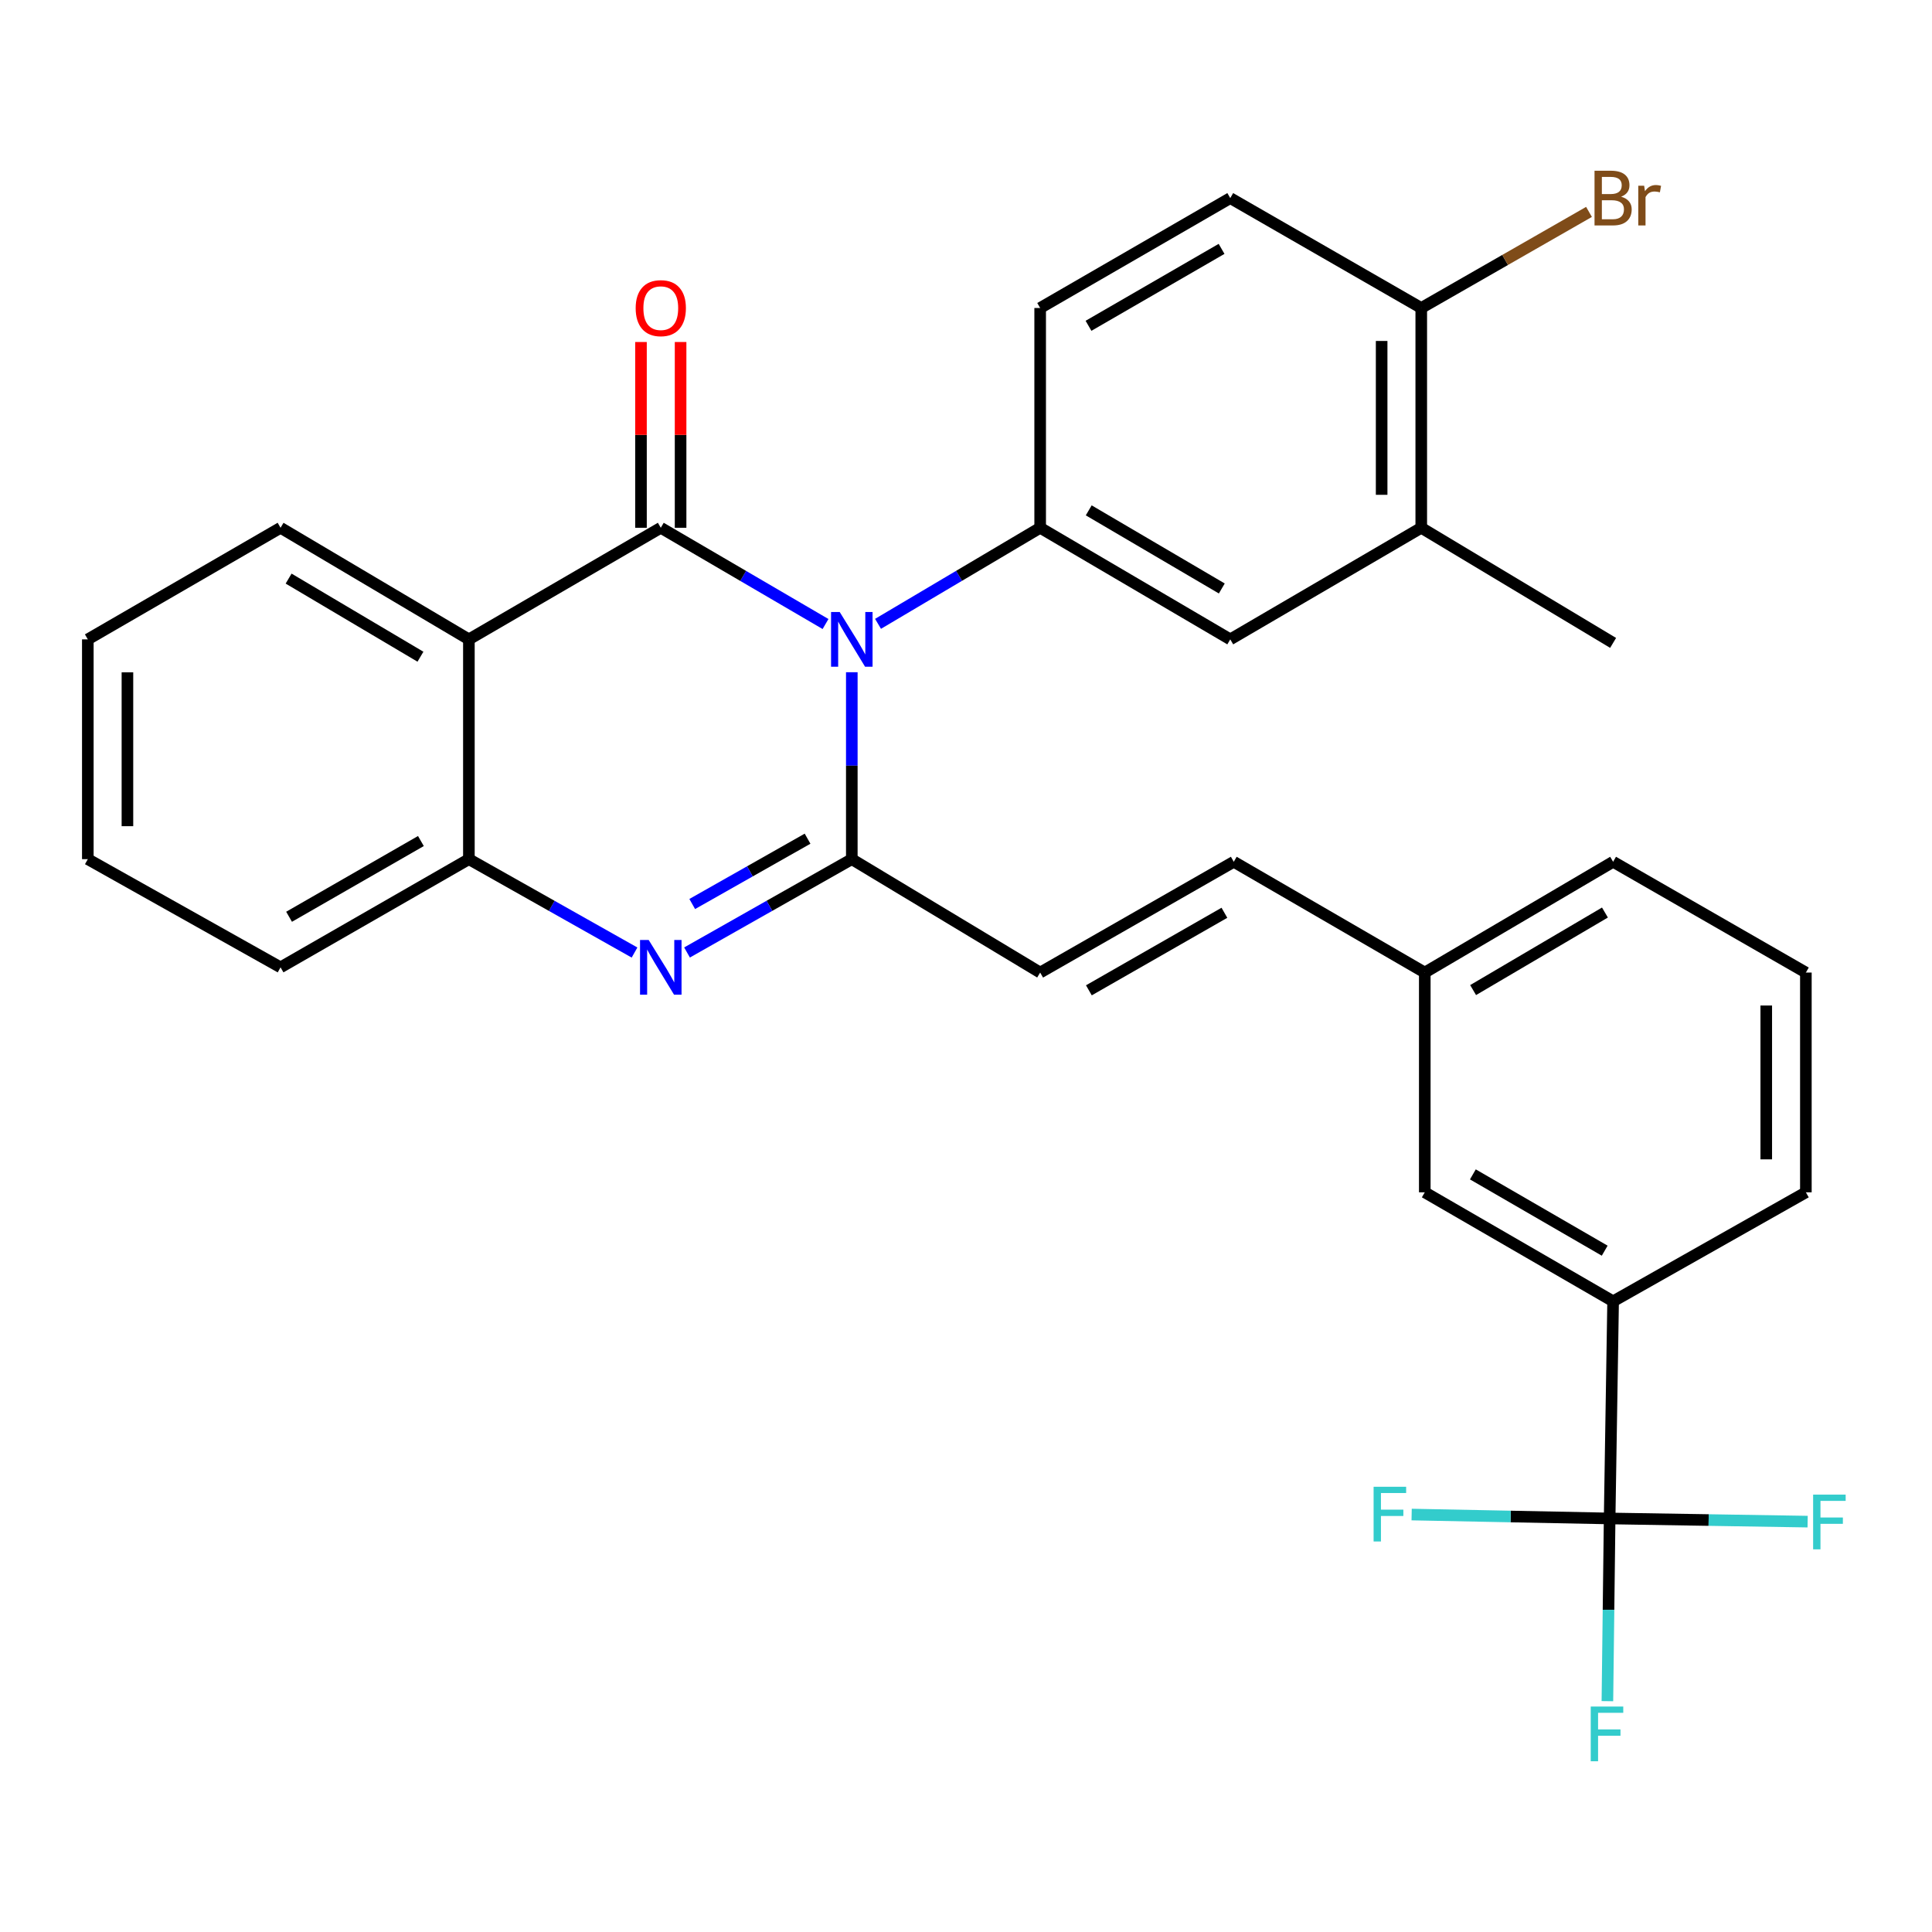 <?xml version='1.0' encoding='iso-8859-1'?>
<svg version='1.1' baseProfile='full'
              xmlns='http://www.w3.org/2000/svg'
                      xmlns:rdkit='http://www.rdkit.org/xml'
                      xmlns:xlink='http://www.w3.org/1999/xlink'
                  xml:space='preserve'
width='1000px' height='1000px' viewBox='0 0 1000 1000'>
<!-- END OF HEADER -->
<rect style='opacity:1.0;fill:#FFFFFF;stroke:none' width='1000' height='1000' x='0' y='0'> </rect>
<path class='bond-0' d='M 427.291,322.992 L 384.657,298.085' style='fill:none;fill-rule:evenodd;stroke:#0000FF;stroke-width:6px;stroke-linecap:butt;stroke-linejoin:miter;stroke-opacity:1' />
<path class='bond-0' d='M 384.657,298.085 L 342.023,273.177' style='fill:none;fill-rule:evenodd;stroke:#000000;stroke-width:6px;stroke-linecap:butt;stroke-linejoin:miter;stroke-opacity:1' />
<path class='bond-1' d='M 440.894,347.943 L 440.894,396.321' style='fill:none;fill-rule:evenodd;stroke:#0000FF;stroke-width:6px;stroke-linecap:butt;stroke-linejoin:miter;stroke-opacity:1' />
<path class='bond-1' d='M 440.894,396.321 L 440.894,444.698' style='fill:none;fill-rule:evenodd;stroke:#000000;stroke-width:6px;stroke-linecap:butt;stroke-linejoin:miter;stroke-opacity:1' />
<path class='bond-4' d='M 454.467,322.898 L 496.427,298.037' style='fill:none;fill-rule:evenodd;stroke:#0000FF;stroke-width:6px;stroke-linecap:butt;stroke-linejoin:miter;stroke-opacity:1' />
<path class='bond-4' d='M 496.427,298.037 L 538.387,273.177' style='fill:none;fill-rule:evenodd;stroke:#000000;stroke-width:6px;stroke-linecap:butt;stroke-linejoin:miter;stroke-opacity:1' />
<path class='bond-3' d='M 342.023,273.177 L 242.696,330.939' style='fill:none;fill-rule:evenodd;stroke:#000000;stroke-width:6px;stroke-linecap:butt;stroke-linejoin:miter;stroke-opacity:1' />
<path class='bond-10' d='M 352.274,273.177 L 352.274,225.1' style='fill:none;fill-rule:evenodd;stroke:#000000;stroke-width:6px;stroke-linecap:butt;stroke-linejoin:miter;stroke-opacity:1' />
<path class='bond-10' d='M 352.274,225.1 L 352.274,177.022' style='fill:none;fill-rule:evenodd;stroke:#FF0000;stroke-width:6px;stroke-linecap:butt;stroke-linejoin:miter;stroke-opacity:1' />
<path class='bond-10' d='M 331.771,273.177 L 331.771,225.1' style='fill:none;fill-rule:evenodd;stroke:#000000;stroke-width:6px;stroke-linecap:butt;stroke-linejoin:miter;stroke-opacity:1' />
<path class='bond-10' d='M 331.771,225.1 L 331.771,177.022' style='fill:none;fill-rule:evenodd;stroke:#FF0000;stroke-width:6px;stroke-linecap:butt;stroke-linejoin:miter;stroke-opacity:1' />
<path class='bond-2' d='M 440.894,444.698 L 398.249,468.851' style='fill:none;fill-rule:evenodd;stroke:#000000;stroke-width:6px;stroke-linecap:butt;stroke-linejoin:miter;stroke-opacity:1' />
<path class='bond-2' d='M 398.249,468.851 L 355.603,493.003' style='fill:none;fill-rule:evenodd;stroke:#0000FF;stroke-width:6px;stroke-linecap:butt;stroke-linejoin:miter;stroke-opacity:1' />
<path class='bond-2' d='M 417.996,434.103 L 388.144,451.01' style='fill:none;fill-rule:evenodd;stroke:#000000;stroke-width:6px;stroke-linecap:butt;stroke-linejoin:miter;stroke-opacity:1' />
<path class='bond-2' d='M 388.144,451.01 L 358.293,467.917' style='fill:none;fill-rule:evenodd;stroke:#0000FF;stroke-width:6px;stroke-linecap:butt;stroke-linejoin:miter;stroke-opacity:1' />
<path class='bond-7' d='M 440.894,444.698 L 538.387,503.394' style='fill:none;fill-rule:evenodd;stroke:#000000;stroke-width:6px;stroke-linecap:butt;stroke-linejoin:miter;stroke-opacity:1' />
<path class='bond-5' d='M 328.432,493.033 L 285.564,468.866' style='fill:none;fill-rule:evenodd;stroke:#0000FF;stroke-width:6px;stroke-linecap:butt;stroke-linejoin:miter;stroke-opacity:1' />
<path class='bond-5' d='M 285.564,468.866 L 242.696,444.698' style='fill:none;fill-rule:evenodd;stroke:#000000;stroke-width:6px;stroke-linecap:butt;stroke-linejoin:miter;stroke-opacity:1' />
<path class='bond-22' d='M 242.696,330.939 L 145.214,273.177' style='fill:none;fill-rule:evenodd;stroke:#000000;stroke-width:6px;stroke-linecap:butt;stroke-linejoin:miter;stroke-opacity:1' />
<path class='bond-22' d='M 217.622,339.914 L 149.385,299.481' style='fill:none;fill-rule:evenodd;stroke:#000000;stroke-width:6px;stroke-linecap:butt;stroke-linejoin:miter;stroke-opacity:1' />
<path class='bond-30' d='M 242.696,330.939 L 242.696,444.698' style='fill:none;fill-rule:evenodd;stroke:#000000;stroke-width:6px;stroke-linecap:butt;stroke-linejoin:miter;stroke-opacity:1' />
<path class='bond-8' d='M 538.387,273.177 L 636.78,330.939' style='fill:none;fill-rule:evenodd;stroke:#000000;stroke-width:6px;stroke-linecap:butt;stroke-linejoin:miter;stroke-opacity:1' />
<path class='bond-8' d='M 563.526,264.16 L 632.401,304.593' style='fill:none;fill-rule:evenodd;stroke:#000000;stroke-width:6px;stroke-linecap:butt;stroke-linejoin:miter;stroke-opacity:1' />
<path class='bond-13' d='M 538.387,273.177 L 538.387,159.418' style='fill:none;fill-rule:evenodd;stroke:#000000;stroke-width:6px;stroke-linecap:butt;stroke-linejoin:miter;stroke-opacity:1' />
<path class='bond-23' d='M 242.696,444.698 L 145.214,500.695' style='fill:none;fill-rule:evenodd;stroke:#000000;stroke-width:6px;stroke-linecap:butt;stroke-linejoin:miter;stroke-opacity:1' />
<path class='bond-23' d='M 217.861,435.319 L 149.624,474.517' style='fill:none;fill-rule:evenodd;stroke:#000000;stroke-width:6px;stroke-linecap:butt;stroke-linejoin:miter;stroke-opacity:1' />
<path class='bond-6' d='M 833.144,785.952 L 834.944,673.56' style='fill:none;fill-rule:evenodd;stroke:#000000;stroke-width:6px;stroke-linecap:butt;stroke-linejoin:miter;stroke-opacity:1' />
<path class='bond-17' d='M 833.144,785.952 L 832.564,833.235' style='fill:none;fill-rule:evenodd;stroke:#000000;stroke-width:6px;stroke-linecap:butt;stroke-linejoin:miter;stroke-opacity:1' />
<path class='bond-17' d='M 832.564,833.235 L 831.985,880.519' style='fill:none;fill-rule:evenodd;stroke:#33CCCC;stroke-width:6px;stroke-linecap:butt;stroke-linejoin:miter;stroke-opacity:1' />
<path class='bond-18' d='M 833.144,785.952 L 884.386,786.773' style='fill:none;fill-rule:evenodd;stroke:#000000;stroke-width:6px;stroke-linecap:butt;stroke-linejoin:miter;stroke-opacity:1' />
<path class='bond-18' d='M 884.386,786.773 L 935.627,787.594' style='fill:none;fill-rule:evenodd;stroke:#33CCCC;stroke-width:6px;stroke-linecap:butt;stroke-linejoin:miter;stroke-opacity:1' />
<path class='bond-19' d='M 833.144,785.952 L 781.902,784.941' style='fill:none;fill-rule:evenodd;stroke:#000000;stroke-width:6px;stroke-linecap:butt;stroke-linejoin:miter;stroke-opacity:1' />
<path class='bond-19' d='M 781.902,784.941 L 730.661,783.93' style='fill:none;fill-rule:evenodd;stroke:#33CCCC;stroke-width:6px;stroke-linecap:butt;stroke-linejoin:miter;stroke-opacity:1' />
<path class='bond-12' d='M 538.387,503.394 L 638.602,446.054' style='fill:none;fill-rule:evenodd;stroke:#000000;stroke-width:6px;stroke-linecap:butt;stroke-linejoin:miter;stroke-opacity:1' />
<path class='bond-12' d='M 563.602,512.589 L 633.752,472.451' style='fill:none;fill-rule:evenodd;stroke:#000000;stroke-width:6px;stroke-linecap:butt;stroke-linejoin:miter;stroke-opacity:1' />
<path class='bond-11' d='M 636.78,330.939 L 735.64,273.177' style='fill:none;fill-rule:evenodd;stroke:#000000;stroke-width:6px;stroke-linecap:butt;stroke-linejoin:miter;stroke-opacity:1' />
<path class='bond-9' d='M 834.944,673.56 L 737.462,617.142' style='fill:none;fill-rule:evenodd;stroke:#000000;stroke-width:6px;stroke-linecap:butt;stroke-linejoin:miter;stroke-opacity:1' />
<path class='bond-9' d='M 830.592,647.352 L 762.355,607.859' style='fill:none;fill-rule:evenodd;stroke:#000000;stroke-width:6px;stroke-linecap:butt;stroke-linejoin:miter;stroke-opacity:1' />
<path class='bond-33' d='M 834.944,673.56 L 934.715,617.142' style='fill:none;fill-rule:evenodd;stroke:#000000;stroke-width:6px;stroke-linecap:butt;stroke-linejoin:miter;stroke-opacity:1' />
<path class='bond-26' d='M 735.64,273.177 L 834.944,332.762' style='fill:none;fill-rule:evenodd;stroke:#000000;stroke-width:6px;stroke-linecap:butt;stroke-linejoin:miter;stroke-opacity:1' />
<path class='bond-31' d='M 735.64,273.177 L 735.64,159.418' style='fill:none;fill-rule:evenodd;stroke:#000000;stroke-width:6px;stroke-linecap:butt;stroke-linejoin:miter;stroke-opacity:1' />
<path class='bond-31' d='M 715.136,256.113 L 715.136,176.482' style='fill:none;fill-rule:evenodd;stroke:#000000;stroke-width:6px;stroke-linecap:butt;stroke-linejoin:miter;stroke-opacity:1' />
<path class='bond-20' d='M 638.602,446.054 L 737.462,503.394' style='fill:none;fill-rule:evenodd;stroke:#000000;stroke-width:6px;stroke-linecap:butt;stroke-linejoin:miter;stroke-opacity:1' />
<path class='bond-16' d='M 538.387,159.418 L 636.78,102.533' style='fill:none;fill-rule:evenodd;stroke:#000000;stroke-width:6px;stroke-linecap:butt;stroke-linejoin:miter;stroke-opacity:1' />
<path class='bond-16' d='M 563.408,168.636 L 632.283,128.816' style='fill:none;fill-rule:evenodd;stroke:#000000;stroke-width:6px;stroke-linecap:butt;stroke-linejoin:miter;stroke-opacity:1' />
<path class='bond-14' d='M 735.64,159.418 L 636.78,102.533' style='fill:none;fill-rule:evenodd;stroke:#000000;stroke-width:6px;stroke-linecap:butt;stroke-linejoin:miter;stroke-opacity:1' />
<path class='bond-21' d='M 735.64,159.418 L 779.051,134.55' style='fill:none;fill-rule:evenodd;stroke:#000000;stroke-width:6px;stroke-linecap:butt;stroke-linejoin:miter;stroke-opacity:1' />
<path class='bond-21' d='M 779.051,134.55 L 822.463,109.683' style='fill:none;fill-rule:evenodd;stroke:#7F4C19;stroke-width:6px;stroke-linecap:butt;stroke-linejoin:miter;stroke-opacity:1' />
<path class='bond-15' d='M 737.462,617.142 L 737.462,503.394' style='fill:none;fill-rule:evenodd;stroke:#000000;stroke-width:6px;stroke-linecap:butt;stroke-linejoin:miter;stroke-opacity:1' />
<path class='bond-27' d='M 737.462,503.394 L 834.944,446.054' style='fill:none;fill-rule:evenodd;stroke:#000000;stroke-width:6px;stroke-linecap:butt;stroke-linejoin:miter;stroke-opacity:1' />
<path class='bond-27' d='M 762.48,512.466 L 830.717,472.327' style='fill:none;fill-rule:evenodd;stroke:#000000;stroke-width:6px;stroke-linecap:butt;stroke-linejoin:miter;stroke-opacity:1' />
<path class='bond-28' d='M 145.214,273.177 L 45.455,330.939' style='fill:none;fill-rule:evenodd;stroke:#000000;stroke-width:6px;stroke-linecap:butt;stroke-linejoin:miter;stroke-opacity:1' />
<path class='bond-29' d='M 145.214,500.695 L 45.455,444.698' style='fill:none;fill-rule:evenodd;stroke:#000000;stroke-width:6px;stroke-linecap:butt;stroke-linejoin:miter;stroke-opacity:1' />
<path class='bond-24' d='M 934.715,617.142 L 934.715,503.394' style='fill:none;fill-rule:evenodd;stroke:#000000;stroke-width:6px;stroke-linecap:butt;stroke-linejoin:miter;stroke-opacity:1' />
<path class='bond-24' d='M 914.212,600.08 L 914.212,520.457' style='fill:none;fill-rule:evenodd;stroke:#000000;stroke-width:6px;stroke-linecap:butt;stroke-linejoin:miter;stroke-opacity:1' />
<path class='bond-25' d='M 934.715,503.394 L 834.944,446.054' style='fill:none;fill-rule:evenodd;stroke:#000000;stroke-width:6px;stroke-linecap:butt;stroke-linejoin:miter;stroke-opacity:1' />
<path class='bond-32' d='M 45.455,330.939 L 45.455,444.698' style='fill:none;fill-rule:evenodd;stroke:#000000;stroke-width:6px;stroke-linecap:butt;stroke-linejoin:miter;stroke-opacity:1' />
<path class='bond-32' d='M 65.958,348.003 L 65.958,427.634' style='fill:none;fill-rule:evenodd;stroke:#000000;stroke-width:6px;stroke-linecap:butt;stroke-linejoin:miter;stroke-opacity:1' />
<path  class='atom-0' d='M 434.634 316.779
L 443.914 331.779
Q 444.834 333.259, 446.314 335.939
Q 447.794 338.619, 447.874 338.779
L 447.874 316.779
L 451.634 316.779
L 451.634 345.099
L 447.754 345.099
L 437.794 328.699
Q 436.634 326.779, 435.394 324.579
Q 434.194 322.379, 433.834 321.699
L 433.834 345.099
L 430.154 345.099
L 430.154 316.779
L 434.634 316.779
' fill='#0000FF'/>
<path  class='atom-3' d='M 335.763 486.535
L 345.043 501.535
Q 345.963 503.015, 347.443 505.695
Q 348.923 508.375, 349.003 508.535
L 349.003 486.535
L 352.763 486.535
L 352.763 514.855
L 348.883 514.855
L 338.923 498.455
Q 337.763 496.535, 336.523 494.335
Q 335.323 492.135, 334.963 491.455
L 334.963 514.855
L 331.283 514.855
L 331.283 486.535
L 335.763 486.535
' fill='#0000FF'/>
<path  class='atom-11' d='M 329.023 159.498
Q 329.023 152.698, 332.383 148.898
Q 335.743 145.098, 342.023 145.098
Q 348.303 145.098, 351.663 148.898
Q 355.023 152.698, 355.023 159.498
Q 355.023 166.378, 351.623 170.298
Q 348.223 174.178, 342.023 174.178
Q 335.783 174.178, 332.383 170.298
Q 329.023 166.418, 329.023 159.498
M 342.023 170.978
Q 346.343 170.978, 348.663 168.098
Q 351.023 165.178, 351.023 159.498
Q 351.023 153.938, 348.663 151.138
Q 346.343 148.298, 342.023 148.298
Q 337.703 148.298, 335.343 151.098
Q 333.023 153.898, 333.023 159.498
Q 333.023 165.218, 335.343 168.098
Q 337.703 170.978, 342.023 170.978
' fill='#FF0000'/>
<path  class='atom-18' d='M 823.357 883.307
L 840.197 883.307
L 840.197 886.547
L 827.157 886.547
L 827.157 895.147
L 838.757 895.147
L 838.757 898.427
L 827.157 898.427
L 827.157 911.627
L 823.357 911.627
L 823.357 883.307
' fill='#33CCCC'/>
<path  class='atom-19' d='M 938.471 773.615
L 955.311 773.615
L 955.311 776.855
L 942.271 776.855
L 942.271 785.455
L 953.871 785.455
L 953.871 788.735
L 942.271 788.735
L 942.271 801.935
L 938.471 801.935
L 938.471 773.615
' fill='#33CCCC'/>
<path  class='atom-20' d='M 710.976 769.548
L 727.816 769.548
L 727.816 772.788
L 714.776 772.788
L 714.776 781.388
L 726.376 781.388
L 726.376 784.668
L 714.776 784.668
L 714.776 797.868
L 710.976 797.868
L 710.976 769.548
' fill='#33CCCC'/>
<path  class='atom-22' d='M 839.084 101.813
Q 841.804 102.573, 843.164 104.253
Q 844.564 105.893, 844.564 108.333
Q 844.564 112.253, 842.044 114.493
Q 839.564 116.693, 834.844 116.693
L 825.324 116.693
L 825.324 88.373
L 833.684 88.373
Q 838.524 88.373, 840.964 90.333
Q 843.404 92.293, 843.404 95.893
Q 843.404 100.173, 839.084 101.813
M 829.124 91.573
L 829.124 100.453
L 833.684 100.453
Q 836.484 100.453, 837.924 99.333
Q 839.404 98.173, 839.404 95.893
Q 839.404 91.573, 833.684 91.573
L 829.124 91.573
M 834.844 113.493
Q 837.604 113.493, 839.084 112.173
Q 840.564 110.853, 840.564 108.333
Q 840.564 106.013, 838.924 104.853
Q 837.324 103.653, 834.244 103.653
L 829.124 103.653
L 829.124 113.493
L 834.844 113.493
' fill='#7F4C19'/>
<path  class='atom-22' d='M 851.004 96.133
L 851.444 98.973
Q 853.604 95.773, 857.124 95.773
Q 858.244 95.773, 859.764 96.173
L 859.164 99.533
Q 857.444 99.133, 856.484 99.133
Q 854.804 99.133, 853.684 99.813
Q 852.604 100.453, 851.724 102.013
L 851.724 116.693
L 847.964 116.693
L 847.964 96.133
L 851.004 96.133
' fill='#7F4C19'/>
</svg>
